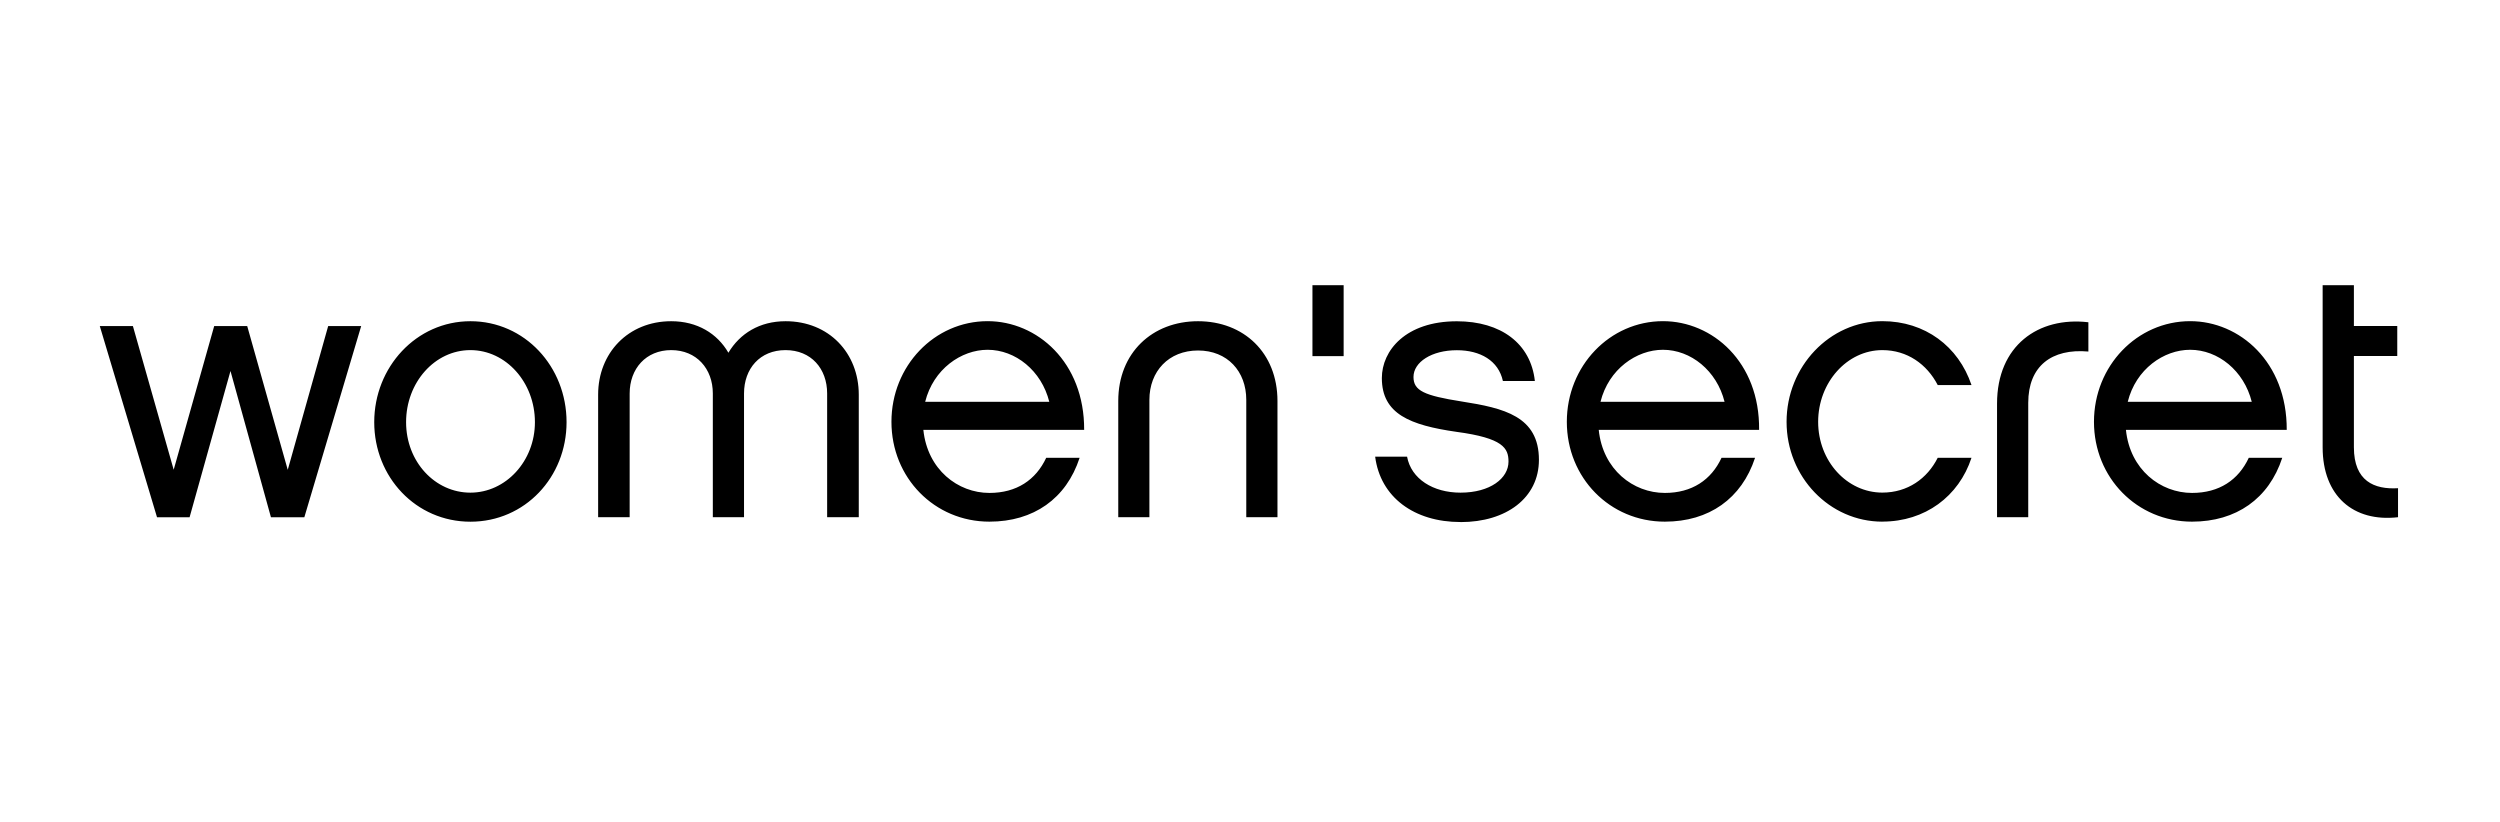 <svg xmlns="http://www.w3.org/2000/svg" id="Capa_1" viewBox="0 0 456 150"><path d="M52.49,85.68l7.37-26.21h6.02l-10.37,34.88h-6.09l-7.38-26.68-7.46,26.68h-5.94l-10.44-34.88h6.04l7.44,26.21,7.39-26.21h6.02l7.39,26.21ZM103.34,77c0,10.03-7.59,18.16-17.53,18.16s-17.55-8.13-17.55-18.16,7.66-18.41,17.55-18.41,17.53,8.27,17.53,18.41M97.57,77c0-7.24-5.27-13.14-11.77-13.14s-11.73,5.9-11.73,13.14,5.29,12.86,11.73,12.86,11.77-5.73,11.77-12.86M156.64,94.34h-5.77v-22.57c0-4.52-2.91-7.91-7.59-7.91s-7.57,3.39-7.57,7.91v22.57h-5.69v-22.57c0-4.52-2.98-7.91-7.59-7.91s-7.58,3.39-7.58,7.91v22.57h-5.75v-22.35c0-7.59,5.47-13.4,13.33-13.4,4.75,0,8.4,2.24,10.43,5.75,2.1-3.51,5.69-5.75,10.43-5.75,7.92,0,13.35,5.82,13.35,13.4v22.35ZM196.92,83.51c-2.43,7.44-8.39,11.64-16.45,11.64-10.02,0-17.87-8-17.87-18.21s7.85-18.36,17.54-18.36c9,0,17.67,7.45,17.61,19.83h-29.33c.75,7.26,6.3,11.5,12.05,11.5,4.95,0,8.47-2.36,10.36-6.41h6.09ZM191.39,73.29c-1.42-5.69-6.17-9.49-11.25-9.49-4.81,0-9.9,3.52-11.39,9.49h22.63ZM209.65,94.34h-5.68v-21.2c0-8.8,6.22-14.55,14.55-14.55s14.49,5.75,14.49,14.55v21.2h-5.69v-21.41c0-5.21-3.45-9-8.8-9s-8.87,3.79-8.87,9v21.41ZM266.4,95.22c-8.46,0-14.62-4.53-15.57-11.92h5.82c.75,4.06,4.75,6.56,9.75,6.56,5.43,0,8.75-2.63,8.75-5.66,0-2.45-.96-4.29-9.48-5.43-8.47-1.22-13.62-3.25-13.62-9.81,0-5.01,4.34-10.36,13.68-10.36,8.06,0,13.49,4.07,14.23,10.9h-5.83c-.81-3.72-4.12-5.62-8.4-5.62-4.6,0-7.91,2.17-7.91,4.88,0,2.51,1.96,3.39,8.79,4.47,7.72,1.21,14.09,2.7,14.09,10.64,0,6.96-5.96,11.36-14.29,11.36M320.12,83.51c-2.45,7.44-8.4,11.64-16.45,11.64-10.03,0-17.88-8-17.88-18.21s7.85-18.36,17.54-18.36c9.01,0,17.67,7.45,17.53,19.83h-29.25c.74,7.26,6.3,11.5,12.06,11.5,4.93,0,8.46-2.36,10.34-6.41h6.11ZM314.56,73.29c-1.42-5.69-6.16-9.49-11.24-9.49-4.81,0-9.9,3.52-11.39,9.49h22.62ZM343.34,95.15c-9.61,0-17.47-8.13-17.47-18.21s7.86-18.36,17.47-18.36c7.79,0,13.88,4.6,16.26,11.65h-6.16c-1.97-3.8-5.56-6.37-10.1-6.37-6.44,0-11.71,5.9-11.71,13.08s5.27,12.91,11.71,12.91c4.61,0,8.2-2.56,10.1-6.35h6.16c-2.31,7.04-8.47,11.64-16.26,11.64M380.92,58.78v5.34c-6.7-.59-10.97,2.65-10.97,9.36v20.86h-5.69v-20.72c0-10.57,7.52-15.91,16.66-14.84M416.28,83.51c-2.43,7.44-8.39,11.64-16.45,11.64-10.02,0-17.89-8-17.89-18.21s7.87-18.36,17.55-18.36c9.01,0,17.67,7.45,17.61,19.83h-29.33c.74,7.26,6.3,11.5,12.06,11.5,4.95,0,8.46-2.36,10.35-6.41h6.1ZM410.72,73.29c-1.42-5.69-6.16-9.49-11.24-9.49-4.81,0-9.9,3.52-11.38,9.49h22.61ZM437.4,94.34c-8.13.94-13.75-3.87-13.75-12.74v-29.58h5.7v7.44h7.91v5.48h-7.91v16.65c0,6.17,3.72,7.72,8.05,7.46v5.28ZM239.39,52.02h5.69v12.94h-5.69v-12.94Z"></path></svg>